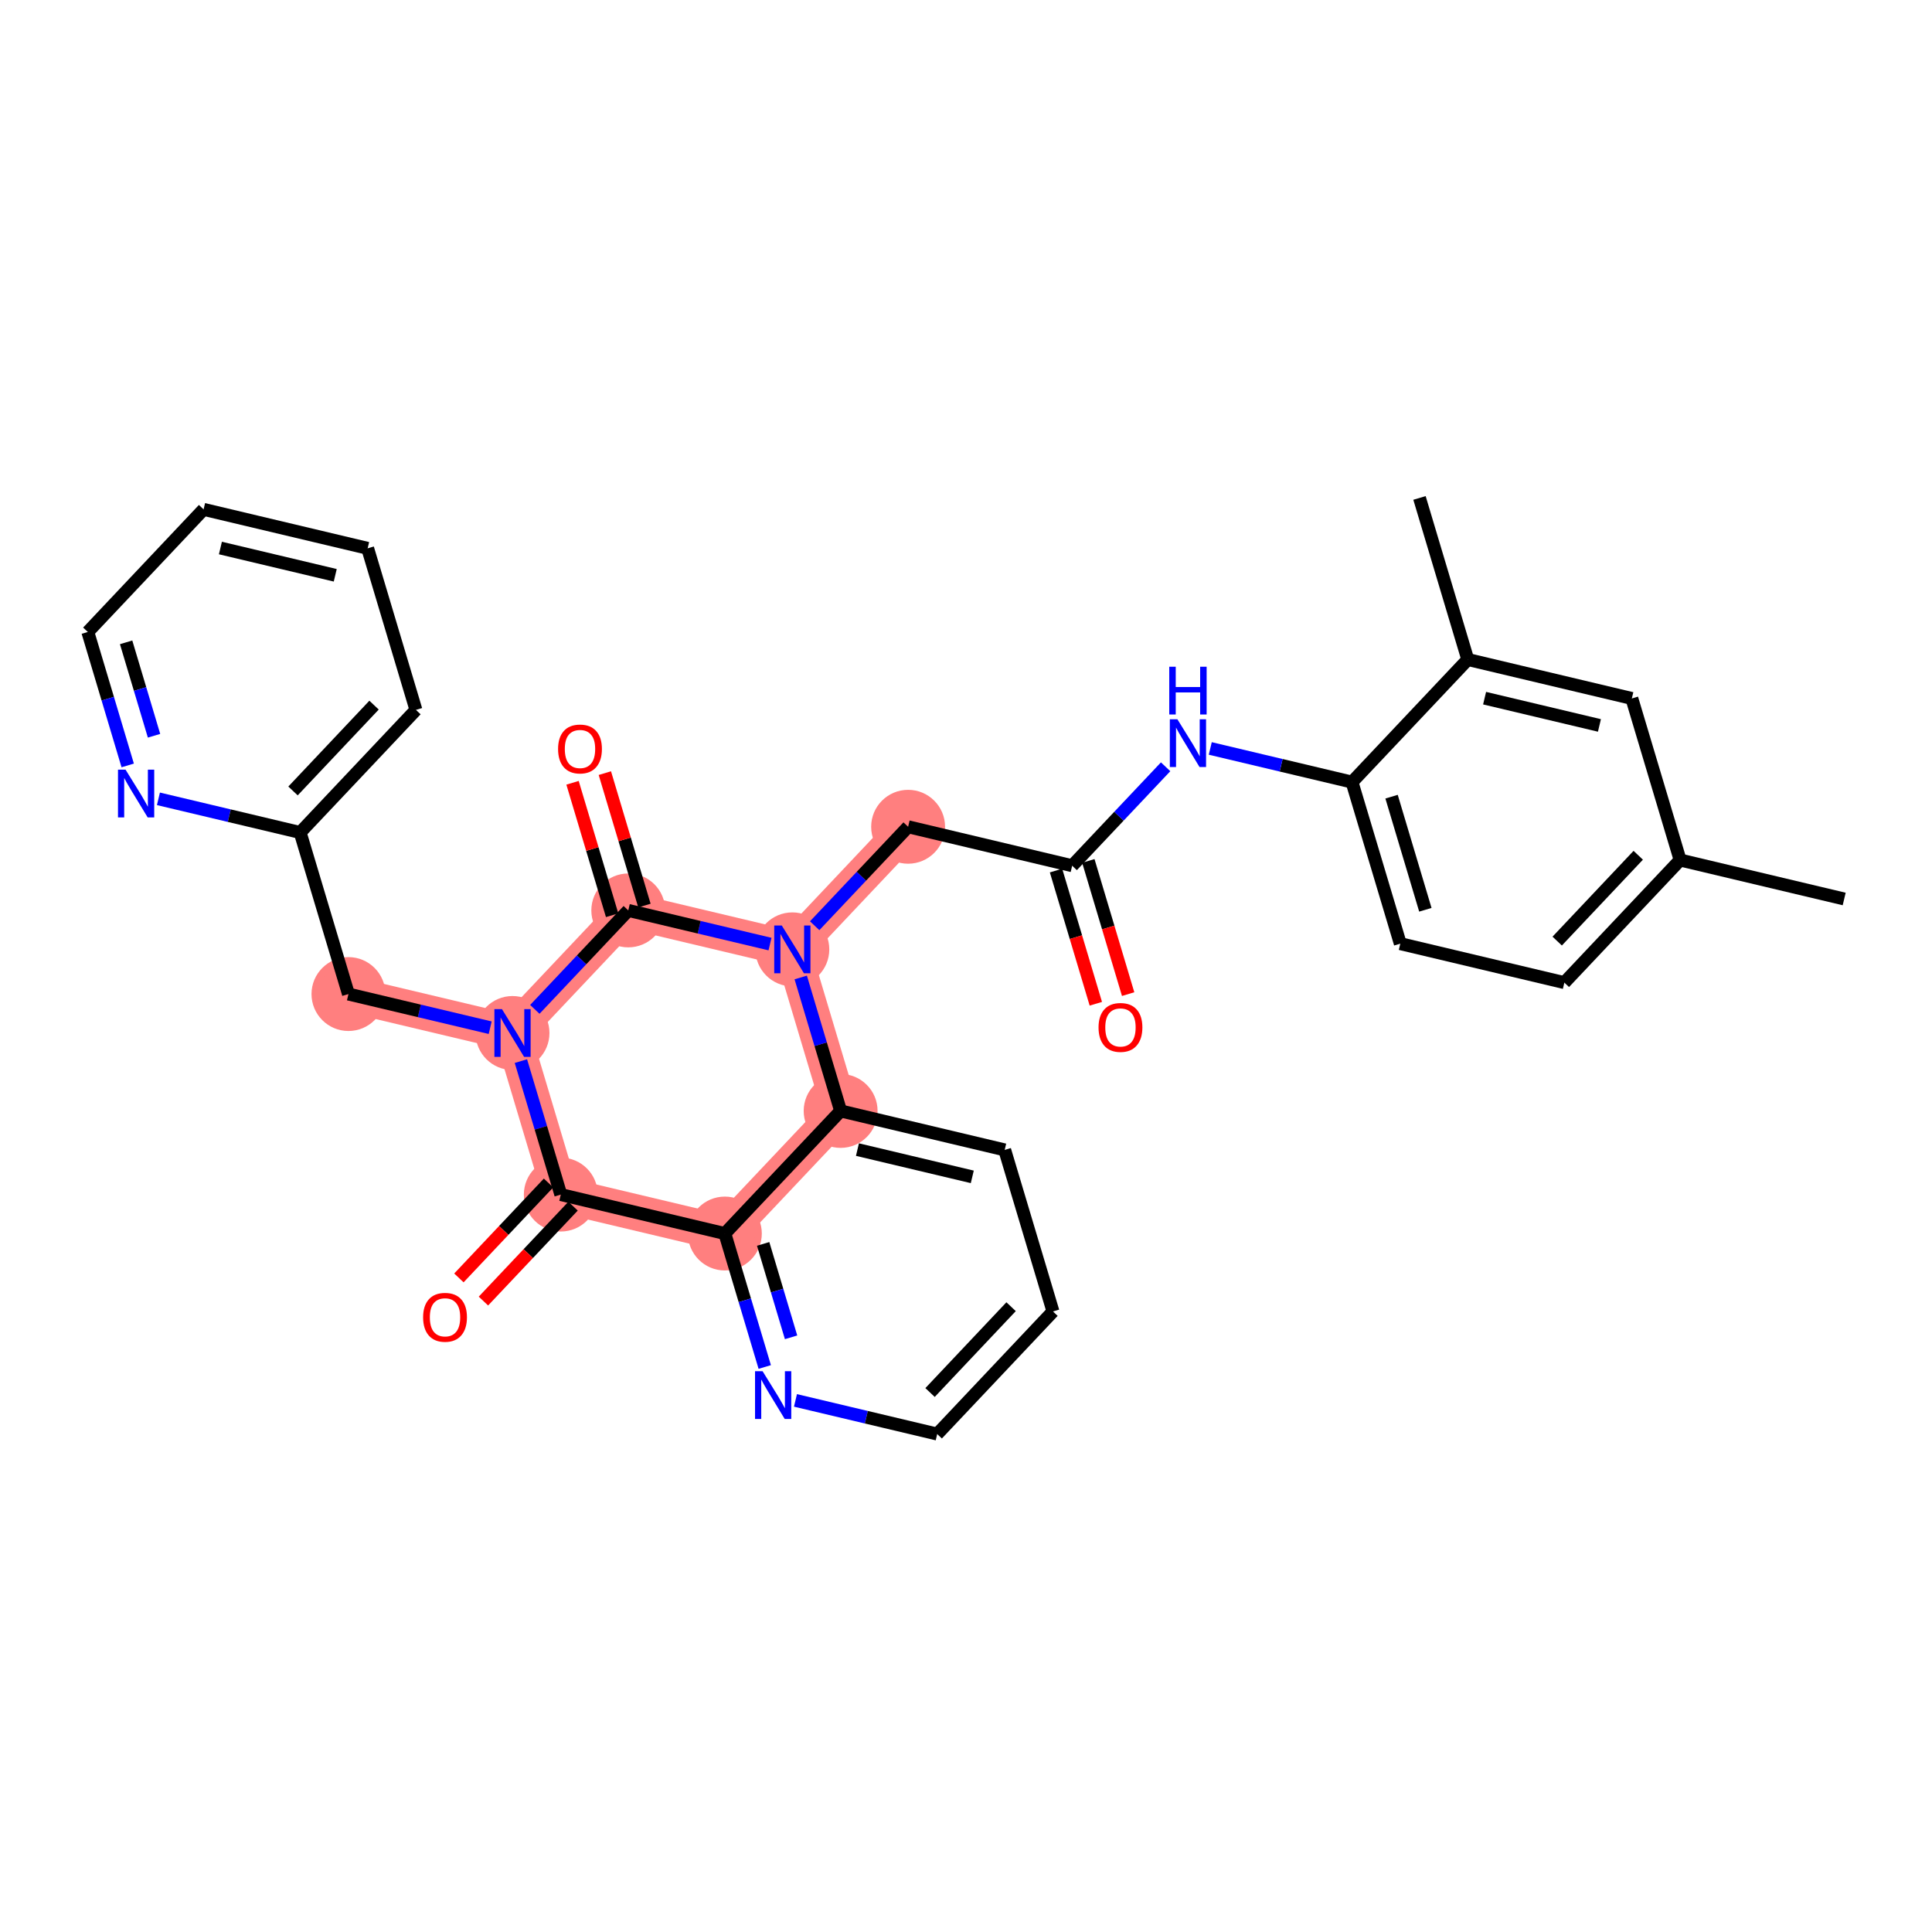 <?xml version='1.0' encoding='iso-8859-1'?>
<svg version='1.1' baseProfile='full'
              xmlns='http://www.w3.org/2000/svg'
                      xmlns:rdkit='http://www.rdkit.org/xml'
                      xmlns:xlink='http://www.w3.org/1999/xlink'
                  xml:space='preserve'
width='300px' height='300px' viewBox='0 0 300 300'>
<!-- END OF HEADER -->
<rect style='opacity:1.0;fill:#FFFFFF;stroke:none' width='300' height='300' x='0' y='0'> </rect>
<rect style='opacity:1.0;fill:#FFFFFF;stroke:none' width='300' height='300' x='0' y='0'> </rect>
<path d='M 141.012,128.381 L 123.035,147.419' style='fill:none;fill-rule:evenodd;stroke:#FF7F7F;stroke-width:5.6px;stroke-linecap:butt;stroke-linejoin:miter;stroke-opacity:1' />
<path d='M 123.035,147.419 L 97.559,141.369' style='fill:none;fill-rule:evenodd;stroke:#FF7F7F;stroke-width:5.6px;stroke-linecap:butt;stroke-linejoin:miter;stroke-opacity:1' />
<path d='M 123.035,147.419 L 130.533,172.506' style='fill:none;fill-rule:evenodd;stroke:#FF7F7F;stroke-width:5.6px;stroke-linecap:butt;stroke-linejoin:miter;stroke-opacity:1' />
<path d='M 97.559,141.369 L 79.582,160.406' style='fill:none;fill-rule:evenodd;stroke:#FF7F7F;stroke-width:5.6px;stroke-linecap:butt;stroke-linejoin:miter;stroke-opacity:1' />
<path d='M 79.582,160.406 L 54.108,154.356' style='fill:none;fill-rule:evenodd;stroke:#FF7F7F;stroke-width:5.6px;stroke-linecap:butt;stroke-linejoin:miter;stroke-opacity:1' />
<path d='M 79.582,160.406 L 87.081,185.493' style='fill:none;fill-rule:evenodd;stroke:#FF7F7F;stroke-width:5.6px;stroke-linecap:butt;stroke-linejoin:miter;stroke-opacity:1' />
<path d='M 87.081,185.493 L 112.556,191.543' style='fill:none;fill-rule:evenodd;stroke:#FF7F7F;stroke-width:5.6px;stroke-linecap:butt;stroke-linejoin:miter;stroke-opacity:1' />
<path d='M 112.556,191.543 L 130.533,172.506' style='fill:none;fill-rule:evenodd;stroke:#FF7F7F;stroke-width:5.6px;stroke-linecap:butt;stroke-linejoin:miter;stroke-opacity:1' />
<ellipse cx='141.012' cy='128.381' rx='5.237' ry='5.237'  style='fill:#FF7F7F;fill-rule:evenodd;stroke:#FF7F7F;stroke-width:1.0px;stroke-linecap:butt;stroke-linejoin:miter;stroke-opacity:1' />
<ellipse cx='123.035' cy='147.419' rx='5.237' ry='5.243'  style='fill:#FF7F7F;fill-rule:evenodd;stroke:#FF7F7F;stroke-width:1.0px;stroke-linecap:butt;stroke-linejoin:miter;stroke-opacity:1' />
<ellipse cx='97.559' cy='141.369' rx='5.237' ry='5.237'  style='fill:#FF7F7F;fill-rule:evenodd;stroke:#FF7F7F;stroke-width:1.0px;stroke-linecap:butt;stroke-linejoin:miter;stroke-opacity:1' />
<ellipse cx='79.582' cy='160.406' rx='5.237' ry='5.243'  style='fill:#FF7F7F;fill-rule:evenodd;stroke:#FF7F7F;stroke-width:1.0px;stroke-linecap:butt;stroke-linejoin:miter;stroke-opacity:1' />
<ellipse cx='54.108' cy='154.356' rx='5.237' ry='5.237'  style='fill:#FF7F7F;fill-rule:evenodd;stroke:#FF7F7F;stroke-width:1.0px;stroke-linecap:butt;stroke-linejoin:miter;stroke-opacity:1' />
<ellipse cx='87.081' cy='185.493' rx='5.237' ry='5.237'  style='fill:#FF7F7F;fill-rule:evenodd;stroke:#FF7F7F;stroke-width:1.0px;stroke-linecap:butt;stroke-linejoin:miter;stroke-opacity:1' />
<ellipse cx='112.556' cy='191.543' rx='5.237' ry='5.237'  style='fill:#FF7F7F;fill-rule:evenodd;stroke:#FF7F7F;stroke-width:1.0px;stroke-linecap:butt;stroke-linejoin:miter;stroke-opacity:1' />
<ellipse cx='130.533' cy='172.506' rx='5.237' ry='5.237'  style='fill:#FF7F7F;fill-rule:evenodd;stroke:#FF7F7F;stroke-width:1.0px;stroke-linecap:butt;stroke-linejoin:miter;stroke-opacity:1' />
<path class='bond-0 atom-0 atom-1' d='M 286.364,139.594 L 260.889,133.544' style='fill:none;fill-rule:evenodd;stroke:#000000;stroke-width:2.0px;stroke-linecap:butt;stroke-linejoin:miter;stroke-opacity:1' />
<path class='bond-1 atom-1 atom-2' d='M 260.889,133.544 L 242.912,152.581' style='fill:none;fill-rule:evenodd;stroke:#000000;stroke-width:2.0px;stroke-linecap:butt;stroke-linejoin:miter;stroke-opacity:1' />
<path class='bond-1 atom-1 atom-2' d='M 254.385,132.805 L 241.801,146.131' style='fill:none;fill-rule:evenodd;stroke:#000000;stroke-width:2.0px;stroke-linecap:butt;stroke-linejoin:miter;stroke-opacity:1' />
<path class='bond-30 atom-30 atom-1' d='M 253.391,108.457 L 260.889,133.544' style='fill:none;fill-rule:evenodd;stroke:#000000;stroke-width:2.0px;stroke-linecap:butt;stroke-linejoin:miter;stroke-opacity:1' />
<path class='bond-2 atom-2 atom-3' d='M 242.912,152.581 L 217.437,146.531' style='fill:none;fill-rule:evenodd;stroke:#000000;stroke-width:2.0px;stroke-linecap:butt;stroke-linejoin:miter;stroke-opacity:1' />
<path class='bond-3 atom-3 atom-4' d='M 217.437,146.531 L 209.939,121.444' style='fill:none;fill-rule:evenodd;stroke:#000000;stroke-width:2.0px;stroke-linecap:butt;stroke-linejoin:miter;stroke-opacity:1' />
<path class='bond-3 atom-3 atom-4' d='M 221.329,141.269 L 216.081,123.708' style='fill:none;fill-rule:evenodd;stroke:#000000;stroke-width:2.0px;stroke-linecap:butt;stroke-linejoin:miter;stroke-opacity:1' />
<path class='bond-4 atom-4 atom-5' d='M 209.939,121.444 L 198.934,118.831' style='fill:none;fill-rule:evenodd;stroke:#000000;stroke-width:2.0px;stroke-linecap:butt;stroke-linejoin:miter;stroke-opacity:1' />
<path class='bond-4 atom-4 atom-5' d='M 198.934,118.831 L 187.93,116.218' style='fill:none;fill-rule:evenodd;stroke:#0000FF;stroke-width:2.0px;stroke-linecap:butt;stroke-linejoin:miter;stroke-opacity:1' />
<path class='bond-27 atom-4 atom-28' d='M 209.939,121.444 L 227.916,102.407' style='fill:none;fill-rule:evenodd;stroke:#000000;stroke-width:2.0px;stroke-linecap:butt;stroke-linejoin:miter;stroke-opacity:1' />
<path class='bond-5 atom-5 atom-6' d='M 180.997,119.066 L 173.742,126.749' style='fill:none;fill-rule:evenodd;stroke:#0000FF;stroke-width:2.0px;stroke-linecap:butt;stroke-linejoin:miter;stroke-opacity:1' />
<path class='bond-5 atom-5 atom-6' d='M 173.742,126.749 L 166.487,134.431' style='fill:none;fill-rule:evenodd;stroke:#000000;stroke-width:2.0px;stroke-linecap:butt;stroke-linejoin:miter;stroke-opacity:1' />
<path class='bond-6 atom-6 atom-7' d='M 163.978,135.181 L 167.069,145.523' style='fill:none;fill-rule:evenodd;stroke:#000000;stroke-width:2.0px;stroke-linecap:butt;stroke-linejoin:miter;stroke-opacity:1' />
<path class='bond-6 atom-6 atom-7' d='M 167.069,145.523 L 170.16,155.864' style='fill:none;fill-rule:evenodd;stroke:#FF0000;stroke-width:2.0px;stroke-linecap:butt;stroke-linejoin:miter;stroke-opacity:1' />
<path class='bond-6 atom-6 atom-7' d='M 168.995,133.682 L 172.086,144.023' style='fill:none;fill-rule:evenodd;stroke:#000000;stroke-width:2.0px;stroke-linecap:butt;stroke-linejoin:miter;stroke-opacity:1' />
<path class='bond-6 atom-6 atom-7' d='M 172.086,144.023 L 175.177,154.365' style='fill:none;fill-rule:evenodd;stroke:#FF0000;stroke-width:2.0px;stroke-linecap:butt;stroke-linejoin:miter;stroke-opacity:1' />
<path class='bond-7 atom-6 atom-8' d='M 166.487,134.431 L 141.012,128.381' style='fill:none;fill-rule:evenodd;stroke:#000000;stroke-width:2.0px;stroke-linecap:butt;stroke-linejoin:miter;stroke-opacity:1' />
<path class='bond-8 atom-8 atom-9' d='M 141.012,128.381 L 133.756,136.064' style='fill:none;fill-rule:evenodd;stroke:#000000;stroke-width:2.0px;stroke-linecap:butt;stroke-linejoin:miter;stroke-opacity:1' />
<path class='bond-8 atom-8 atom-9' d='M 133.756,136.064 L 126.501,143.747' style='fill:none;fill-rule:evenodd;stroke:#0000FF;stroke-width:2.0px;stroke-linecap:butt;stroke-linejoin:miter;stroke-opacity:1' />
<path class='bond-9 atom-9 atom-10' d='M 119.568,146.595 L 108.564,143.982' style='fill:none;fill-rule:evenodd;stroke:#0000FF;stroke-width:2.0px;stroke-linecap:butt;stroke-linejoin:miter;stroke-opacity:1' />
<path class='bond-9 atom-9 atom-10' d='M 108.564,143.982 L 97.559,141.369' style='fill:none;fill-rule:evenodd;stroke:#000000;stroke-width:2.0px;stroke-linecap:butt;stroke-linejoin:miter;stroke-opacity:1' />
<path class='bond-31 atom-27 atom-9' d='M 130.533,172.506 L 127.435,162.143' style='fill:none;fill-rule:evenodd;stroke:#000000;stroke-width:2.0px;stroke-linecap:butt;stroke-linejoin:miter;stroke-opacity:1' />
<path class='bond-31 atom-27 atom-9' d='M 127.435,162.143 L 124.338,151.781' style='fill:none;fill-rule:evenodd;stroke:#0000FF;stroke-width:2.0px;stroke-linecap:butt;stroke-linejoin:miter;stroke-opacity:1' />
<path class='bond-10 atom-10 atom-11' d='M 100.068,140.619 L 96.995,130.335' style='fill:none;fill-rule:evenodd;stroke:#000000;stroke-width:2.0px;stroke-linecap:butt;stroke-linejoin:miter;stroke-opacity:1' />
<path class='bond-10 atom-10 atom-11' d='M 96.995,130.335 L 93.921,120.051' style='fill:none;fill-rule:evenodd;stroke:#FF0000;stroke-width:2.0px;stroke-linecap:butt;stroke-linejoin:miter;stroke-opacity:1' />
<path class='bond-10 atom-10 atom-11' d='M 95.051,142.118 L 91.977,131.834' style='fill:none;fill-rule:evenodd;stroke:#000000;stroke-width:2.0px;stroke-linecap:butt;stroke-linejoin:miter;stroke-opacity:1' />
<path class='bond-10 atom-10 atom-11' d='M 91.977,131.834 L 88.903,121.551' style='fill:none;fill-rule:evenodd;stroke:#FF0000;stroke-width:2.0px;stroke-linecap:butt;stroke-linejoin:miter;stroke-opacity:1' />
<path class='bond-11 atom-10 atom-12' d='M 97.559,141.369 L 90.304,149.051' style='fill:none;fill-rule:evenodd;stroke:#000000;stroke-width:2.0px;stroke-linecap:butt;stroke-linejoin:miter;stroke-opacity:1' />
<path class='bond-11 atom-10 atom-12' d='M 90.304,149.051 L 83.049,156.734' style='fill:none;fill-rule:evenodd;stroke:#0000FF;stroke-width:2.0px;stroke-linecap:butt;stroke-linejoin:miter;stroke-opacity:1' />
<path class='bond-12 atom-12 atom-13' d='M 76.116,159.582 L 65.112,156.969' style='fill:none;fill-rule:evenodd;stroke:#0000FF;stroke-width:2.0px;stroke-linecap:butt;stroke-linejoin:miter;stroke-opacity:1' />
<path class='bond-12 atom-12 atom-13' d='M 65.112,156.969 L 54.108,154.356' style='fill:none;fill-rule:evenodd;stroke:#000000;stroke-width:2.0px;stroke-linecap:butt;stroke-linejoin:miter;stroke-opacity:1' />
<path class='bond-19 atom-12 atom-20' d='M 80.886,164.768 L 83.984,175.13' style='fill:none;fill-rule:evenodd;stroke:#0000FF;stroke-width:2.0px;stroke-linecap:butt;stroke-linejoin:miter;stroke-opacity:1' />
<path class='bond-19 atom-12 atom-20' d='M 83.984,175.13 L 87.081,185.493' style='fill:none;fill-rule:evenodd;stroke:#000000;stroke-width:2.0px;stroke-linecap:butt;stroke-linejoin:miter;stroke-opacity:1' />
<path class='bond-13 atom-13 atom-14' d='M 54.108,154.356 L 46.609,129.269' style='fill:none;fill-rule:evenodd;stroke:#000000;stroke-width:2.0px;stroke-linecap:butt;stroke-linejoin:miter;stroke-opacity:1' />
<path class='bond-14 atom-14 atom-15' d='M 46.609,129.269 L 64.586,110.231' style='fill:none;fill-rule:evenodd;stroke:#000000;stroke-width:2.0px;stroke-linecap:butt;stroke-linejoin:miter;stroke-opacity:1' />
<path class='bond-14 atom-14 atom-15' d='M 45.499,122.818 L 58.083,109.492' style='fill:none;fill-rule:evenodd;stroke:#000000;stroke-width:2.0px;stroke-linecap:butt;stroke-linejoin:miter;stroke-opacity:1' />
<path class='bond-32 atom-19 atom-14' d='M 24.601,124.042 L 35.605,126.655' style='fill:none;fill-rule:evenodd;stroke:#0000FF;stroke-width:2.0px;stroke-linecap:butt;stroke-linejoin:miter;stroke-opacity:1' />
<path class='bond-32 atom-19 atom-14' d='M 35.605,126.655 L 46.609,129.269' style='fill:none;fill-rule:evenodd;stroke:#000000;stroke-width:2.0px;stroke-linecap:butt;stroke-linejoin:miter;stroke-opacity:1' />
<path class='bond-15 atom-15 atom-16' d='M 64.586,110.231 L 57.088,85.144' style='fill:none;fill-rule:evenodd;stroke:#000000;stroke-width:2.0px;stroke-linecap:butt;stroke-linejoin:miter;stroke-opacity:1' />
<path class='bond-16 atom-16 atom-17' d='M 57.088,85.144 L 31.613,79.094' style='fill:none;fill-rule:evenodd;stroke:#000000;stroke-width:2.0px;stroke-linecap:butt;stroke-linejoin:miter;stroke-opacity:1' />
<path class='bond-16 atom-16 atom-17' d='M 52.057,89.332 L 34.225,85.097' style='fill:none;fill-rule:evenodd;stroke:#000000;stroke-width:2.0px;stroke-linecap:butt;stroke-linejoin:miter;stroke-opacity:1' />
<path class='bond-17 atom-17 atom-18' d='M 31.613,79.094 L 13.636,98.132' style='fill:none;fill-rule:evenodd;stroke:#000000;stroke-width:2.0px;stroke-linecap:butt;stroke-linejoin:miter;stroke-opacity:1' />
<path class='bond-18 atom-18 atom-19' d='M 13.636,98.132 L 16.733,108.494' style='fill:none;fill-rule:evenodd;stroke:#000000;stroke-width:2.0px;stroke-linecap:butt;stroke-linejoin:miter;stroke-opacity:1' />
<path class='bond-18 atom-18 atom-19' d='M 16.733,108.494 L 19.831,118.856' style='fill:none;fill-rule:evenodd;stroke:#0000FF;stroke-width:2.0px;stroke-linecap:butt;stroke-linejoin:miter;stroke-opacity:1' />
<path class='bond-18 atom-18 atom-19' d='M 19.583,99.741 L 21.751,106.994' style='fill:none;fill-rule:evenodd;stroke:#000000;stroke-width:2.0px;stroke-linecap:butt;stroke-linejoin:miter;stroke-opacity:1' />
<path class='bond-18 atom-18 atom-19' d='M 21.751,106.994 L 23.919,114.248' style='fill:none;fill-rule:evenodd;stroke:#0000FF;stroke-width:2.0px;stroke-linecap:butt;stroke-linejoin:miter;stroke-opacity:1' />
<path class='bond-20 atom-20 atom-21' d='M 85.177,183.695 L 78.218,191.064' style='fill:none;fill-rule:evenodd;stroke:#000000;stroke-width:2.0px;stroke-linecap:butt;stroke-linejoin:miter;stroke-opacity:1' />
<path class='bond-20 atom-20 atom-21' d='M 78.218,191.064 L 71.258,198.434' style='fill:none;fill-rule:evenodd;stroke:#FF0000;stroke-width:2.0px;stroke-linecap:butt;stroke-linejoin:miter;stroke-opacity:1' />
<path class='bond-20 atom-20 atom-21' d='M 88.984,187.29 L 82.025,194.66' style='fill:none;fill-rule:evenodd;stroke:#000000;stroke-width:2.0px;stroke-linecap:butt;stroke-linejoin:miter;stroke-opacity:1' />
<path class='bond-20 atom-20 atom-21' d='M 82.025,194.66 L 75.066,202.03' style='fill:none;fill-rule:evenodd;stroke:#FF0000;stroke-width:2.0px;stroke-linecap:butt;stroke-linejoin:miter;stroke-opacity:1' />
<path class='bond-21 atom-20 atom-22' d='M 87.081,185.493 L 112.556,191.543' style='fill:none;fill-rule:evenodd;stroke:#000000;stroke-width:2.0px;stroke-linecap:butt;stroke-linejoin:miter;stroke-opacity:1' />
<path class='bond-22 atom-22 atom-23' d='M 112.556,191.543 L 115.653,201.905' style='fill:none;fill-rule:evenodd;stroke:#000000;stroke-width:2.0px;stroke-linecap:butt;stroke-linejoin:miter;stroke-opacity:1' />
<path class='bond-22 atom-22 atom-23' d='M 115.653,201.905 L 118.75,212.267' style='fill:none;fill-rule:evenodd;stroke:#0000FF;stroke-width:2.0px;stroke-linecap:butt;stroke-linejoin:miter;stroke-opacity:1' />
<path class='bond-22 atom-22 atom-23' d='M 118.502,193.152 L 120.67,200.405' style='fill:none;fill-rule:evenodd;stroke:#000000;stroke-width:2.0px;stroke-linecap:butt;stroke-linejoin:miter;stroke-opacity:1' />
<path class='bond-22 atom-22 atom-23' d='M 120.67,200.405 L 122.838,207.659' style='fill:none;fill-rule:evenodd;stroke:#0000FF;stroke-width:2.0px;stroke-linecap:butt;stroke-linejoin:miter;stroke-opacity:1' />
<path class='bond-33 atom-27 atom-22' d='M 130.533,172.506 L 112.556,191.543' style='fill:none;fill-rule:evenodd;stroke:#000000;stroke-width:2.0px;stroke-linecap:butt;stroke-linejoin:miter;stroke-opacity:1' />
<path class='bond-23 atom-23 atom-24' d='M 123.52,217.453 L 134.525,220.066' style='fill:none;fill-rule:evenodd;stroke:#0000FF;stroke-width:2.0px;stroke-linecap:butt;stroke-linejoin:miter;stroke-opacity:1' />
<path class='bond-23 atom-23 atom-24' d='M 134.525,220.066 L 145.529,222.68' style='fill:none;fill-rule:evenodd;stroke:#000000;stroke-width:2.0px;stroke-linecap:butt;stroke-linejoin:miter;stroke-opacity:1' />
<path class='bond-24 atom-24 atom-25' d='M 145.529,222.68 L 163.506,203.643' style='fill:none;fill-rule:evenodd;stroke:#000000;stroke-width:2.0px;stroke-linecap:butt;stroke-linejoin:miter;stroke-opacity:1' />
<path class='bond-24 atom-24 atom-25' d='M 144.418,216.229 L 157.002,202.903' style='fill:none;fill-rule:evenodd;stroke:#000000;stroke-width:2.0px;stroke-linecap:butt;stroke-linejoin:miter;stroke-opacity:1' />
<path class='bond-25 atom-25 atom-26' d='M 163.506,203.643 L 156.008,178.556' style='fill:none;fill-rule:evenodd;stroke:#000000;stroke-width:2.0px;stroke-linecap:butt;stroke-linejoin:miter;stroke-opacity:1' />
<path class='bond-26 atom-26 atom-27' d='M 156.008,178.556 L 130.533,172.506' style='fill:none;fill-rule:evenodd;stroke:#000000;stroke-width:2.0px;stroke-linecap:butt;stroke-linejoin:miter;stroke-opacity:1' />
<path class='bond-26 atom-26 atom-27' d='M 150.976,182.743 L 133.144,178.508' style='fill:none;fill-rule:evenodd;stroke:#000000;stroke-width:2.0px;stroke-linecap:butt;stroke-linejoin:miter;stroke-opacity:1' />
<path class='bond-28 atom-28 atom-29' d='M 227.916,102.407 L 220.417,77.32' style='fill:none;fill-rule:evenodd;stroke:#000000;stroke-width:2.0px;stroke-linecap:butt;stroke-linejoin:miter;stroke-opacity:1' />
<path class='bond-29 atom-28 atom-30' d='M 227.916,102.407 L 253.391,108.457' style='fill:none;fill-rule:evenodd;stroke:#000000;stroke-width:2.0px;stroke-linecap:butt;stroke-linejoin:miter;stroke-opacity:1' />
<path class='bond-29 atom-28 atom-30' d='M 230.527,108.41 L 248.359,112.645' style='fill:none;fill-rule:evenodd;stroke:#000000;stroke-width:2.0px;stroke-linecap:butt;stroke-linejoin:miter;stroke-opacity:1' />
<path  class='atom-5' d='M 182.824 111.687
L 185.254 115.614
Q 185.495 116.002, 185.883 116.704
Q 186.27 117.405, 186.291 117.447
L 186.291 111.687
L 187.276 111.687
L 187.276 119.102
L 186.26 119.102
L 183.652 114.808
Q 183.348 114.305, 183.023 113.729
Q 182.709 113.153, 182.615 112.975
L 182.615 119.102
L 181.651 119.102
L 181.651 111.687
L 182.824 111.687
' fill='#0000FF'/>
<path  class='atom-5' d='M 181.562 103.53
L 182.568 103.53
L 182.568 106.683
L 186.359 106.683
L 186.359 103.53
L 187.365 103.53
L 187.365 110.945
L 186.359 110.945
L 186.359 107.521
L 182.568 107.521
L 182.568 110.945
L 181.562 110.945
L 181.562 103.53
' fill='#0000FF'/>
<path  class='atom-7' d='M 170.581 159.539
Q 170.581 157.759, 171.461 156.764
Q 172.34 155.769, 173.985 155.769
Q 175.629 155.769, 176.509 156.764
Q 177.388 157.759, 177.388 159.539
Q 177.388 161.341, 176.498 162.367
Q 175.608 163.383, 173.985 163.383
Q 172.351 163.383, 171.461 162.367
Q 170.581 161.351, 170.581 159.539
M 173.985 162.545
Q 175.116 162.545, 175.723 161.791
Q 176.341 161.027, 176.341 159.539
Q 176.341 158.084, 175.723 157.351
Q 175.116 156.607, 173.985 156.607
Q 172.853 156.607, 172.236 157.34
Q 171.628 158.073, 171.628 159.539
Q 171.628 161.037, 172.236 161.791
Q 172.853 162.545, 173.985 162.545
' fill='#FF0000'/>
<path  class='atom-9' d='M 121.395 143.711
L 123.825 147.638
Q 124.066 148.026, 124.454 148.728
Q 124.841 149.429, 124.862 149.471
L 124.862 143.711
L 125.847 143.711
L 125.847 151.126
L 124.831 151.126
L 122.223 146.832
Q 121.919 146.329, 121.594 145.753
Q 121.28 145.177, 121.186 144.999
L 121.186 151.126
L 120.222 151.126
L 120.222 143.711
L 121.395 143.711
' fill='#0000FF'/>
<path  class='atom-11' d='M 86.658 116.302
Q 86.658 114.522, 87.537 113.527
Q 88.417 112.532, 90.061 112.532
Q 91.706 112.532, 92.586 113.527
Q 93.465 114.522, 93.465 116.302
Q 93.465 118.104, 92.575 119.13
Q 91.685 120.146, 90.061 120.146
Q 88.428 120.146, 87.537 119.13
Q 86.658 118.114, 86.658 116.302
M 90.061 119.308
Q 91.193 119.308, 91.8 118.554
Q 92.418 117.79, 92.418 116.302
Q 92.418 114.847, 91.8 114.113
Q 91.193 113.37, 90.061 113.37
Q 88.93 113.37, 88.312 114.103
Q 87.705 114.836, 87.705 116.302
Q 87.705 117.8, 88.312 118.554
Q 88.93 119.308, 90.061 119.308
' fill='#FF0000'/>
<path  class='atom-12' d='M 77.944 156.698
L 80.373 160.625
Q 80.614 161.013, 81.002 161.715
Q 81.389 162.416, 81.41 162.458
L 81.41 156.698
L 82.395 156.698
L 82.395 164.113
L 81.379 164.113
L 78.771 159.819
Q 78.467 159.316, 78.142 158.74
Q 77.828 158.164, 77.734 157.986
L 77.734 164.113
L 76.77 164.113
L 76.77 156.698
L 77.944 156.698
' fill='#0000FF'/>
<path  class='atom-19' d='M 19.495 119.511
L 21.925 123.438
Q 22.166 123.826, 22.554 124.528
Q 22.941 125.229, 22.962 125.271
L 22.962 119.511
L 23.947 119.511
L 23.947 126.926
L 22.931 126.926
L 20.323 122.632
Q 20.019 122.129, 19.694 121.553
Q 19.38 120.977, 19.286 120.799
L 19.286 126.926
L 18.322 126.926
L 18.322 119.511
L 19.495 119.511
' fill='#0000FF'/>
<path  class='atom-21' d='M 65.7 204.551
Q 65.7 202.77, 66.579 201.775
Q 67.459 200.78, 69.104 200.78
Q 70.748 200.78, 71.628 201.775
Q 72.507 202.77, 72.507 204.551
Q 72.507 206.352, 71.617 207.378
Q 70.727 208.394, 69.104 208.394
Q 67.47 208.394, 66.579 207.378
Q 65.7 206.362, 65.7 204.551
M 69.104 207.556
Q 70.235 207.556, 70.842 206.802
Q 71.46 206.038, 71.46 204.551
Q 71.46 203.095, 70.842 202.362
Q 70.235 201.618, 69.104 201.618
Q 67.972 201.618, 67.355 202.351
Q 66.747 203.084, 66.747 204.551
Q 66.747 206.048, 67.355 206.802
Q 67.972 207.556, 69.104 207.556
' fill='#FF0000'/>
<path  class='atom-23' d='M 118.415 212.922
L 120.844 216.85
Q 121.085 217.237, 121.473 217.939
Q 121.86 218.64, 121.881 218.682
L 121.881 212.922
L 122.866 212.922
L 122.866 220.337
L 121.85 220.337
L 119.242 216.043
Q 118.938 215.54, 118.614 214.964
Q 118.299 214.388, 118.205 214.21
L 118.205 220.337
L 117.242 220.337
L 117.242 212.922
L 118.415 212.922
' fill='#0000FF'/>
</svg>
